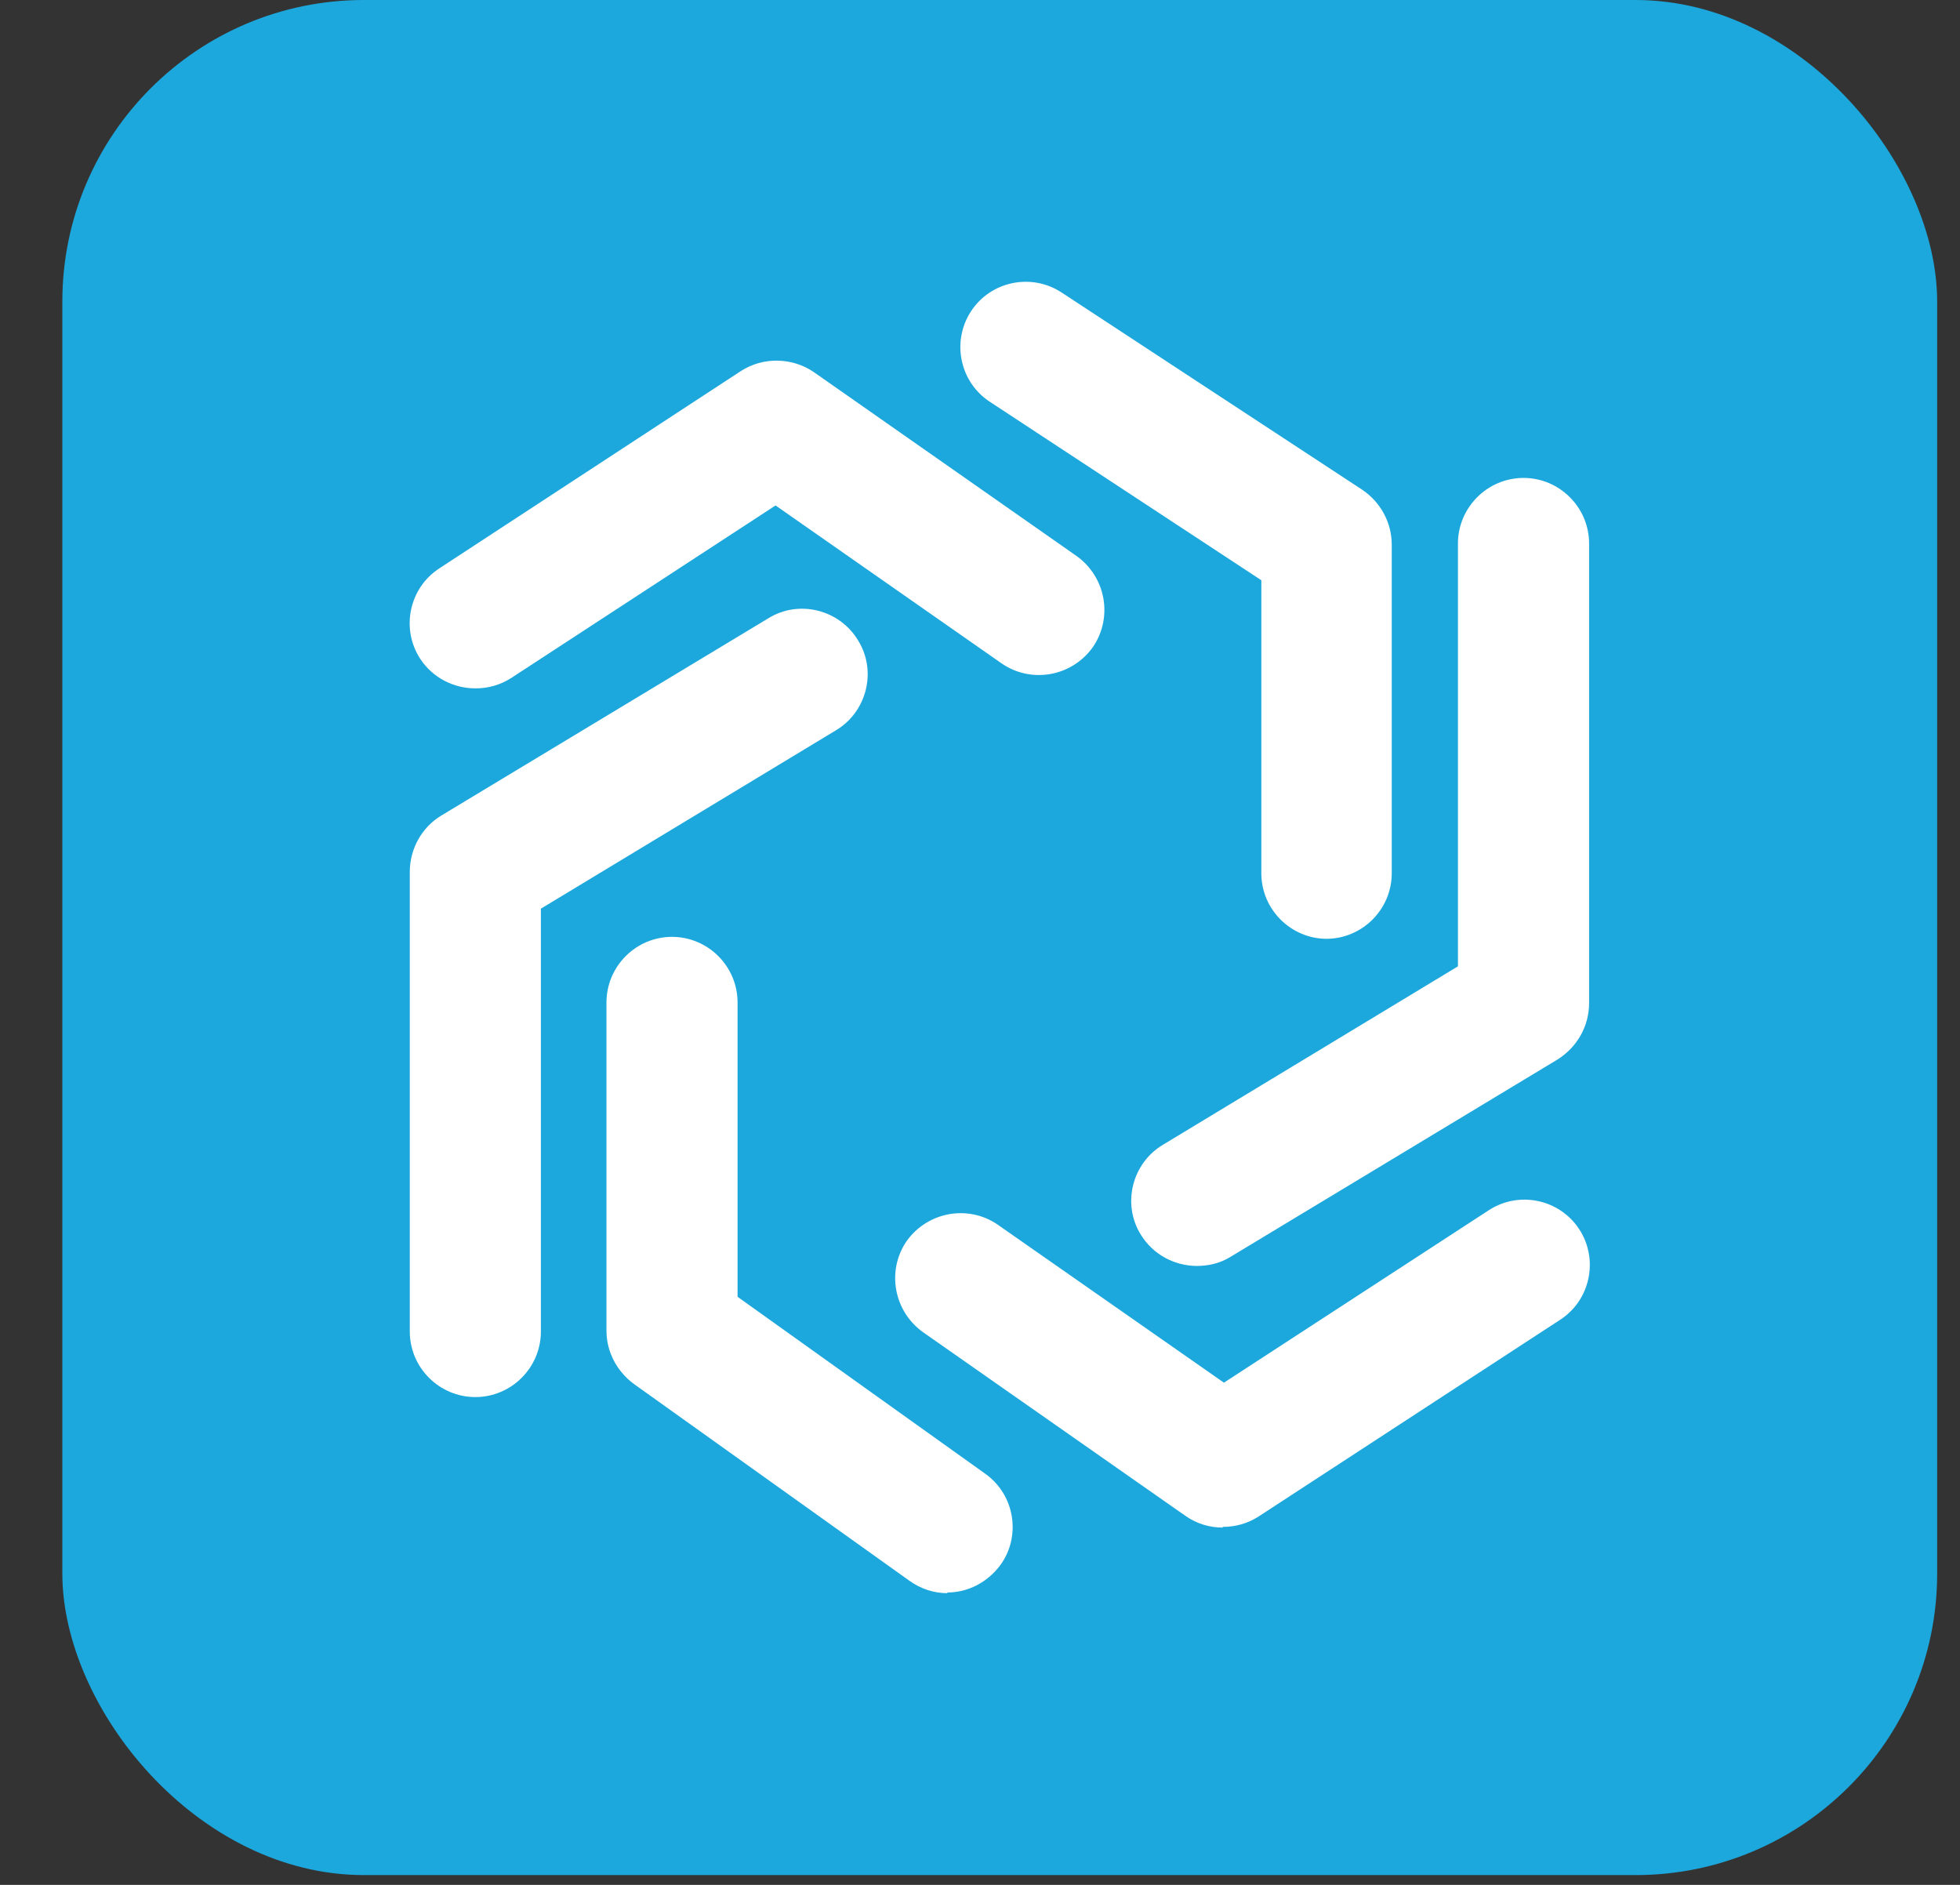 <svg width="26" height="25" viewBox="0 0 26 25" fill="none" xmlns="http://www.w3.org/2000/svg">
<rect x="0" y="0" width="26" height="25" fill="#333333" stroke="none"/>
<rect x="0.827" width="24.87" height="24.87" rx="4" fill="#1CA8DD"/>
<path d="M12.567 21.131C12.393 21.131 12.219 21.078 12.062 20.965L8.41 18.357C8.184 18.191 8.045 17.93 8.045 17.652V13.296C8.045 12.817 8.436 12.426 8.914 12.426C9.393 12.426 9.784 12.817 9.784 13.296V17.2L13.071 19.548C13.462 19.826 13.549 20.374 13.271 20.757C13.097 20.991 12.836 21.122 12.567 21.122V21.131ZM16.219 20.261C16.045 20.261 15.871 20.209 15.723 20.104L12.245 17.67C11.854 17.391 11.758 16.852 12.027 16.461C12.306 16.07 12.845 15.974 13.236 16.244L16.236 18.339L19.749 16.052C20.149 15.791 20.688 15.904 20.949 16.304C21.21 16.704 21.097 17.244 20.697 17.504L16.697 20.113C16.549 20.209 16.384 20.252 16.219 20.252V20.261ZM6.306 18.53C5.827 18.53 5.436 18.139 5.436 17.661V11.565C5.436 11.261 5.593 10.974 5.854 10.817L10.193 8.2C10.601 7.948 11.14 8.087 11.384 8.496C11.636 8.904 11.497 9.444 11.088 9.687L7.175 12.052V17.661C7.175 18.139 6.784 18.53 6.306 18.53ZM15.88 16.791C15.584 16.791 15.297 16.643 15.132 16.374C14.88 15.965 15.019 15.426 15.428 15.183L19.34 12.817V7.209C19.34 6.73 19.732 6.339 20.21 6.339C20.688 6.339 21.08 6.73 21.08 7.209V13.304C21.08 13.609 20.923 13.887 20.662 14.052L16.323 16.67C16.184 16.757 16.027 16.791 15.871 16.791H15.88ZM17.601 12.452C17.123 12.452 16.732 12.061 16.732 11.583V7.696L13.132 5.33C12.732 5.07 12.619 4.53 12.88 4.13C13.14 3.73 13.68 3.617 14.08 3.878L18.071 6.496C18.314 6.661 18.462 6.93 18.462 7.226V11.583C18.462 12.061 18.071 12.452 17.593 12.452H17.601ZM6.306 9.13C6.019 9.13 5.741 8.991 5.575 8.739C5.314 8.339 5.427 7.8 5.827 7.539L9.827 4.922C10.123 4.73 10.514 4.739 10.801 4.939L14.28 7.374C14.671 7.652 14.767 8.191 14.497 8.583C14.219 8.974 13.68 9.07 13.288 8.8L10.288 6.704L6.784 8.991C6.636 9.087 6.471 9.13 6.314 9.13H6.306Z" fill="white"/>
</svg>
